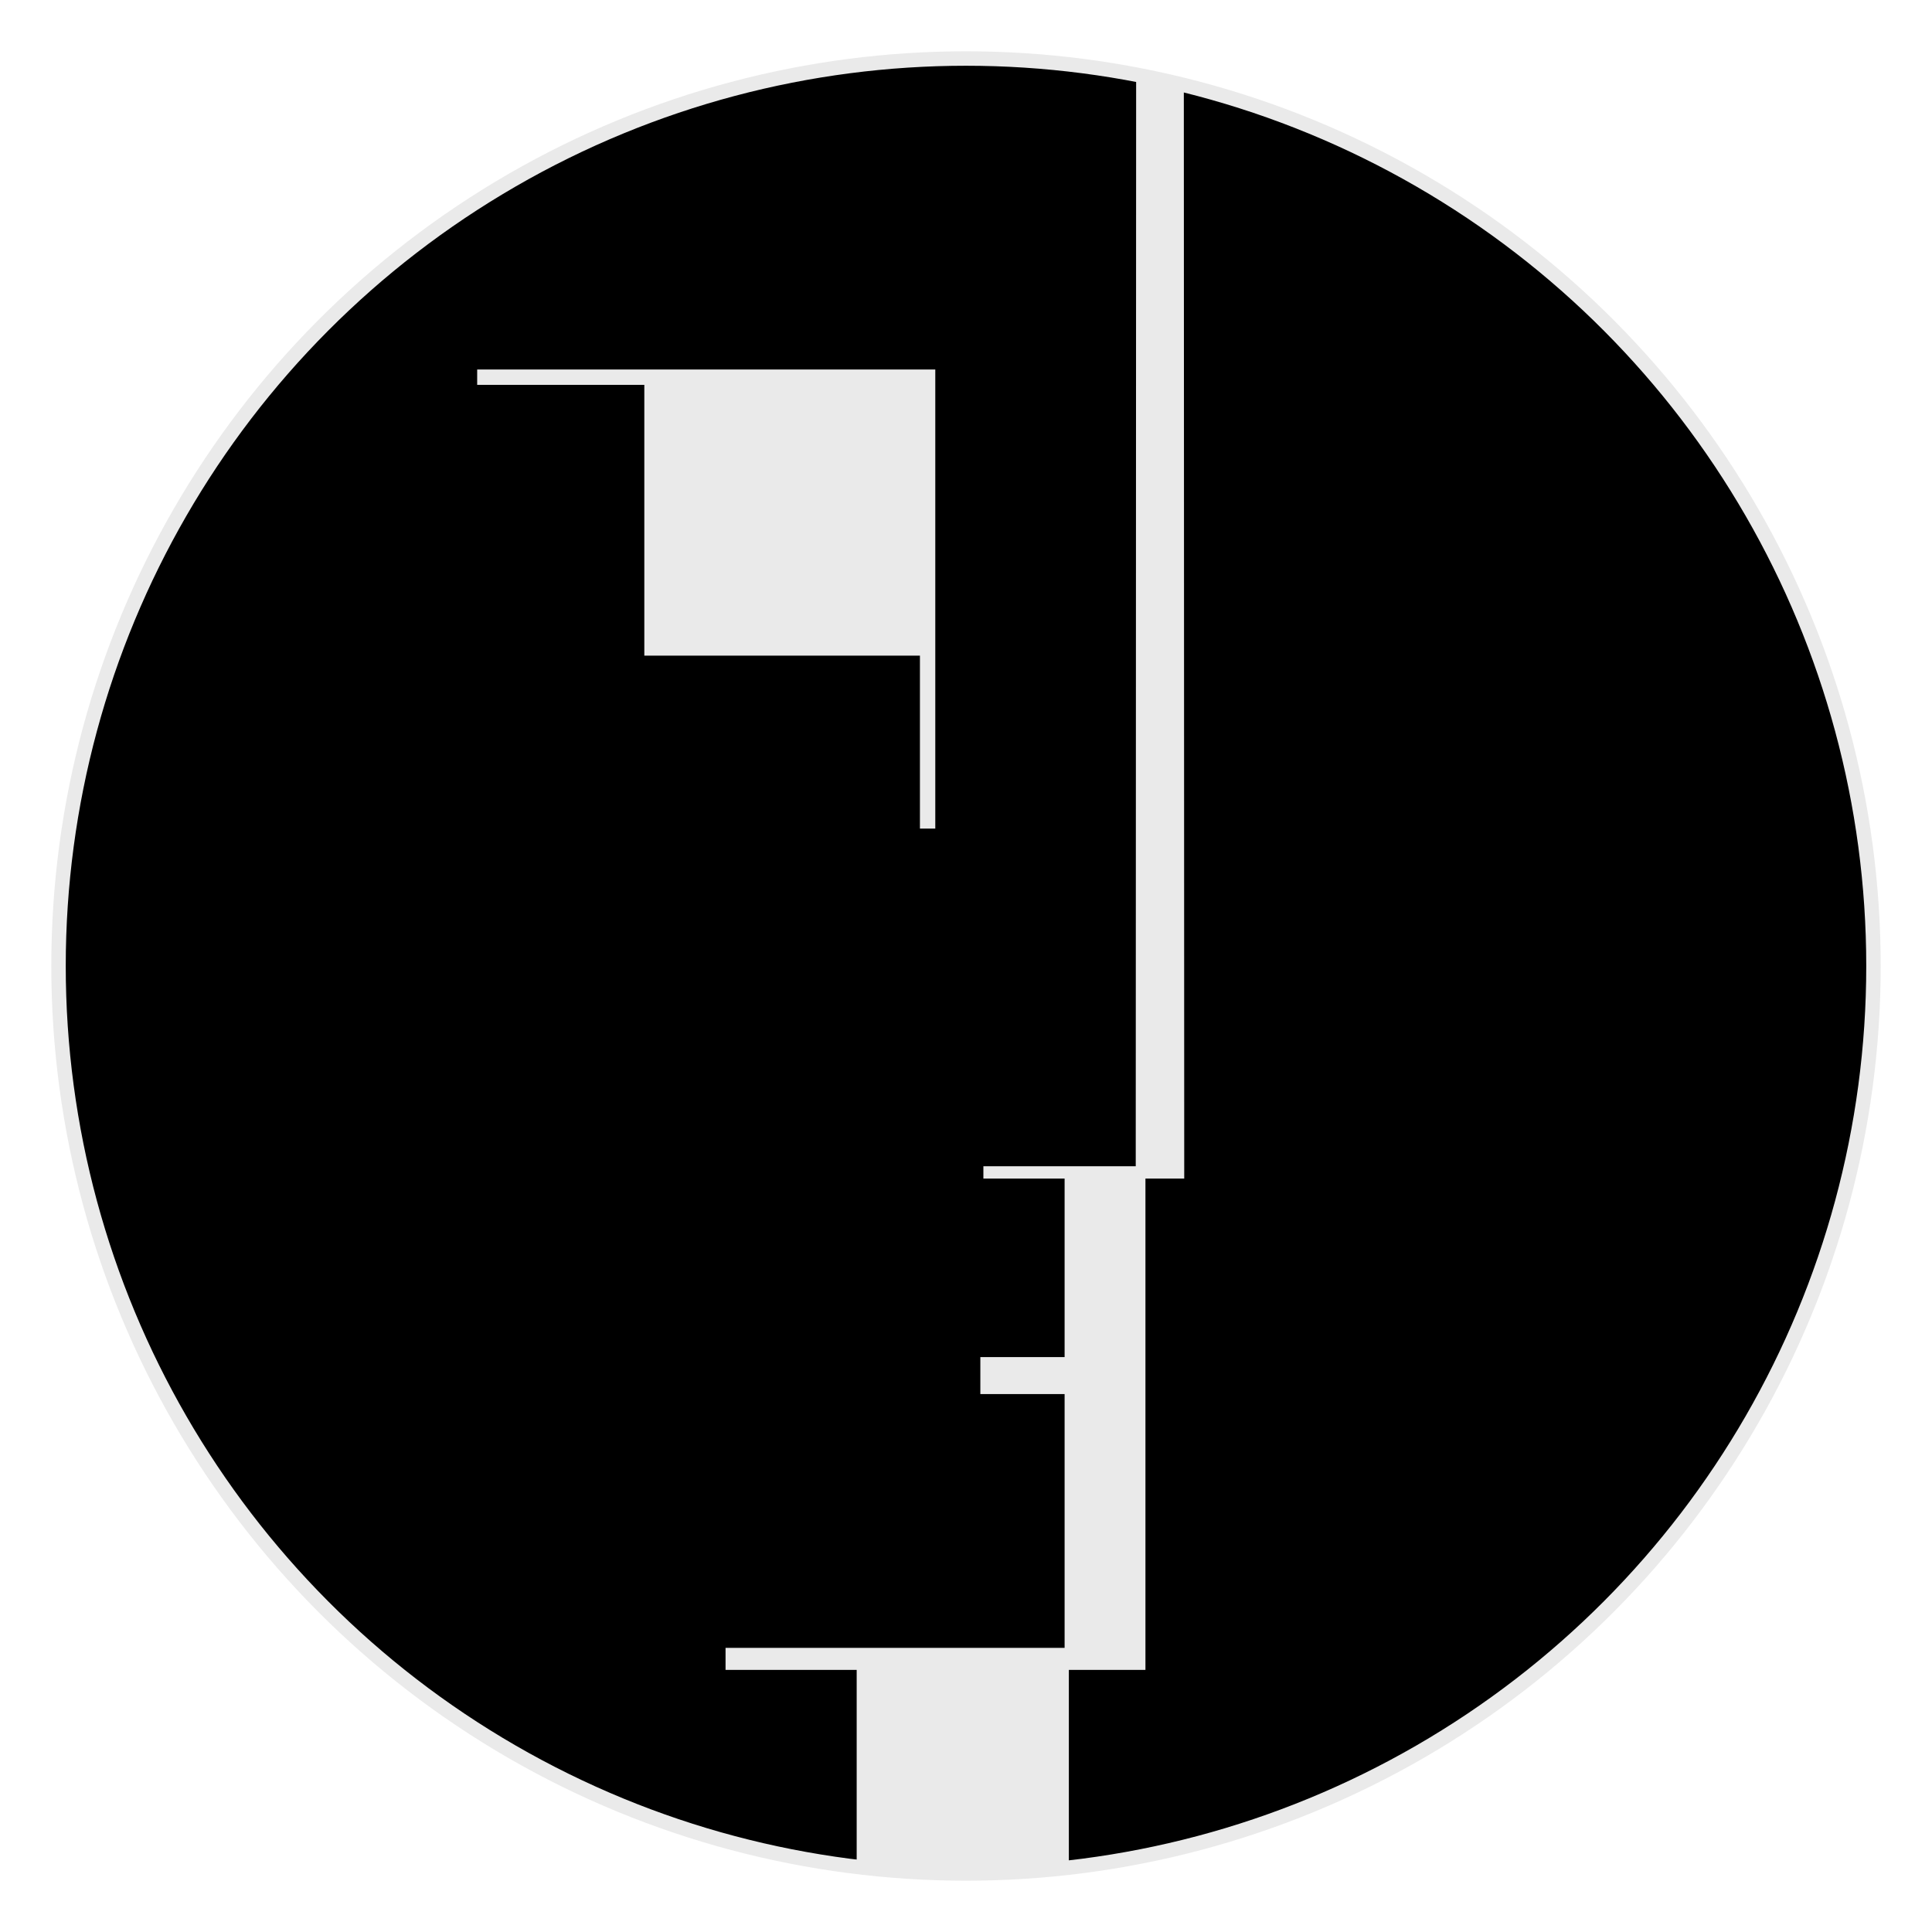 <svg xmlns="http://www.w3.org/2000/svg" data-name="Bauhaus Signet" id="Bauhaus_Signet" style="background-color:transparent" viewBox="0 0 1337 1337"><defs><style>.head{fill:#EAEAEA}circle{stroke:#EAEAEA}</style></defs><g id="headGroup"><path d="M592.85 1147.5h146.83v147.25H592.85z" class="head" id="Neck"/><path d="M792.68 810.36v345.25H502.1v-15.24h234.64V964.74h-58.31v-25.59h58.31V810.36z" class="head" id="Mouth"/><path d="M819.52 807.07v8.53H680.53v-8.53h105.43l.28-753.56 33 7z" class="head" id="Nose"/><path d="M647.25 255.71v317.7h-10.63v-119.7H445.89V266.34H330.22v-10.63z" class="head" id="Eye"/></g><circle cx="50%" cy="50%" r="628" fill="black"/><use href="#headGroup"/><circle cx="50%" cy="50%" r="628" stroke-width="10px" style="fill:transparent"/></svg>
